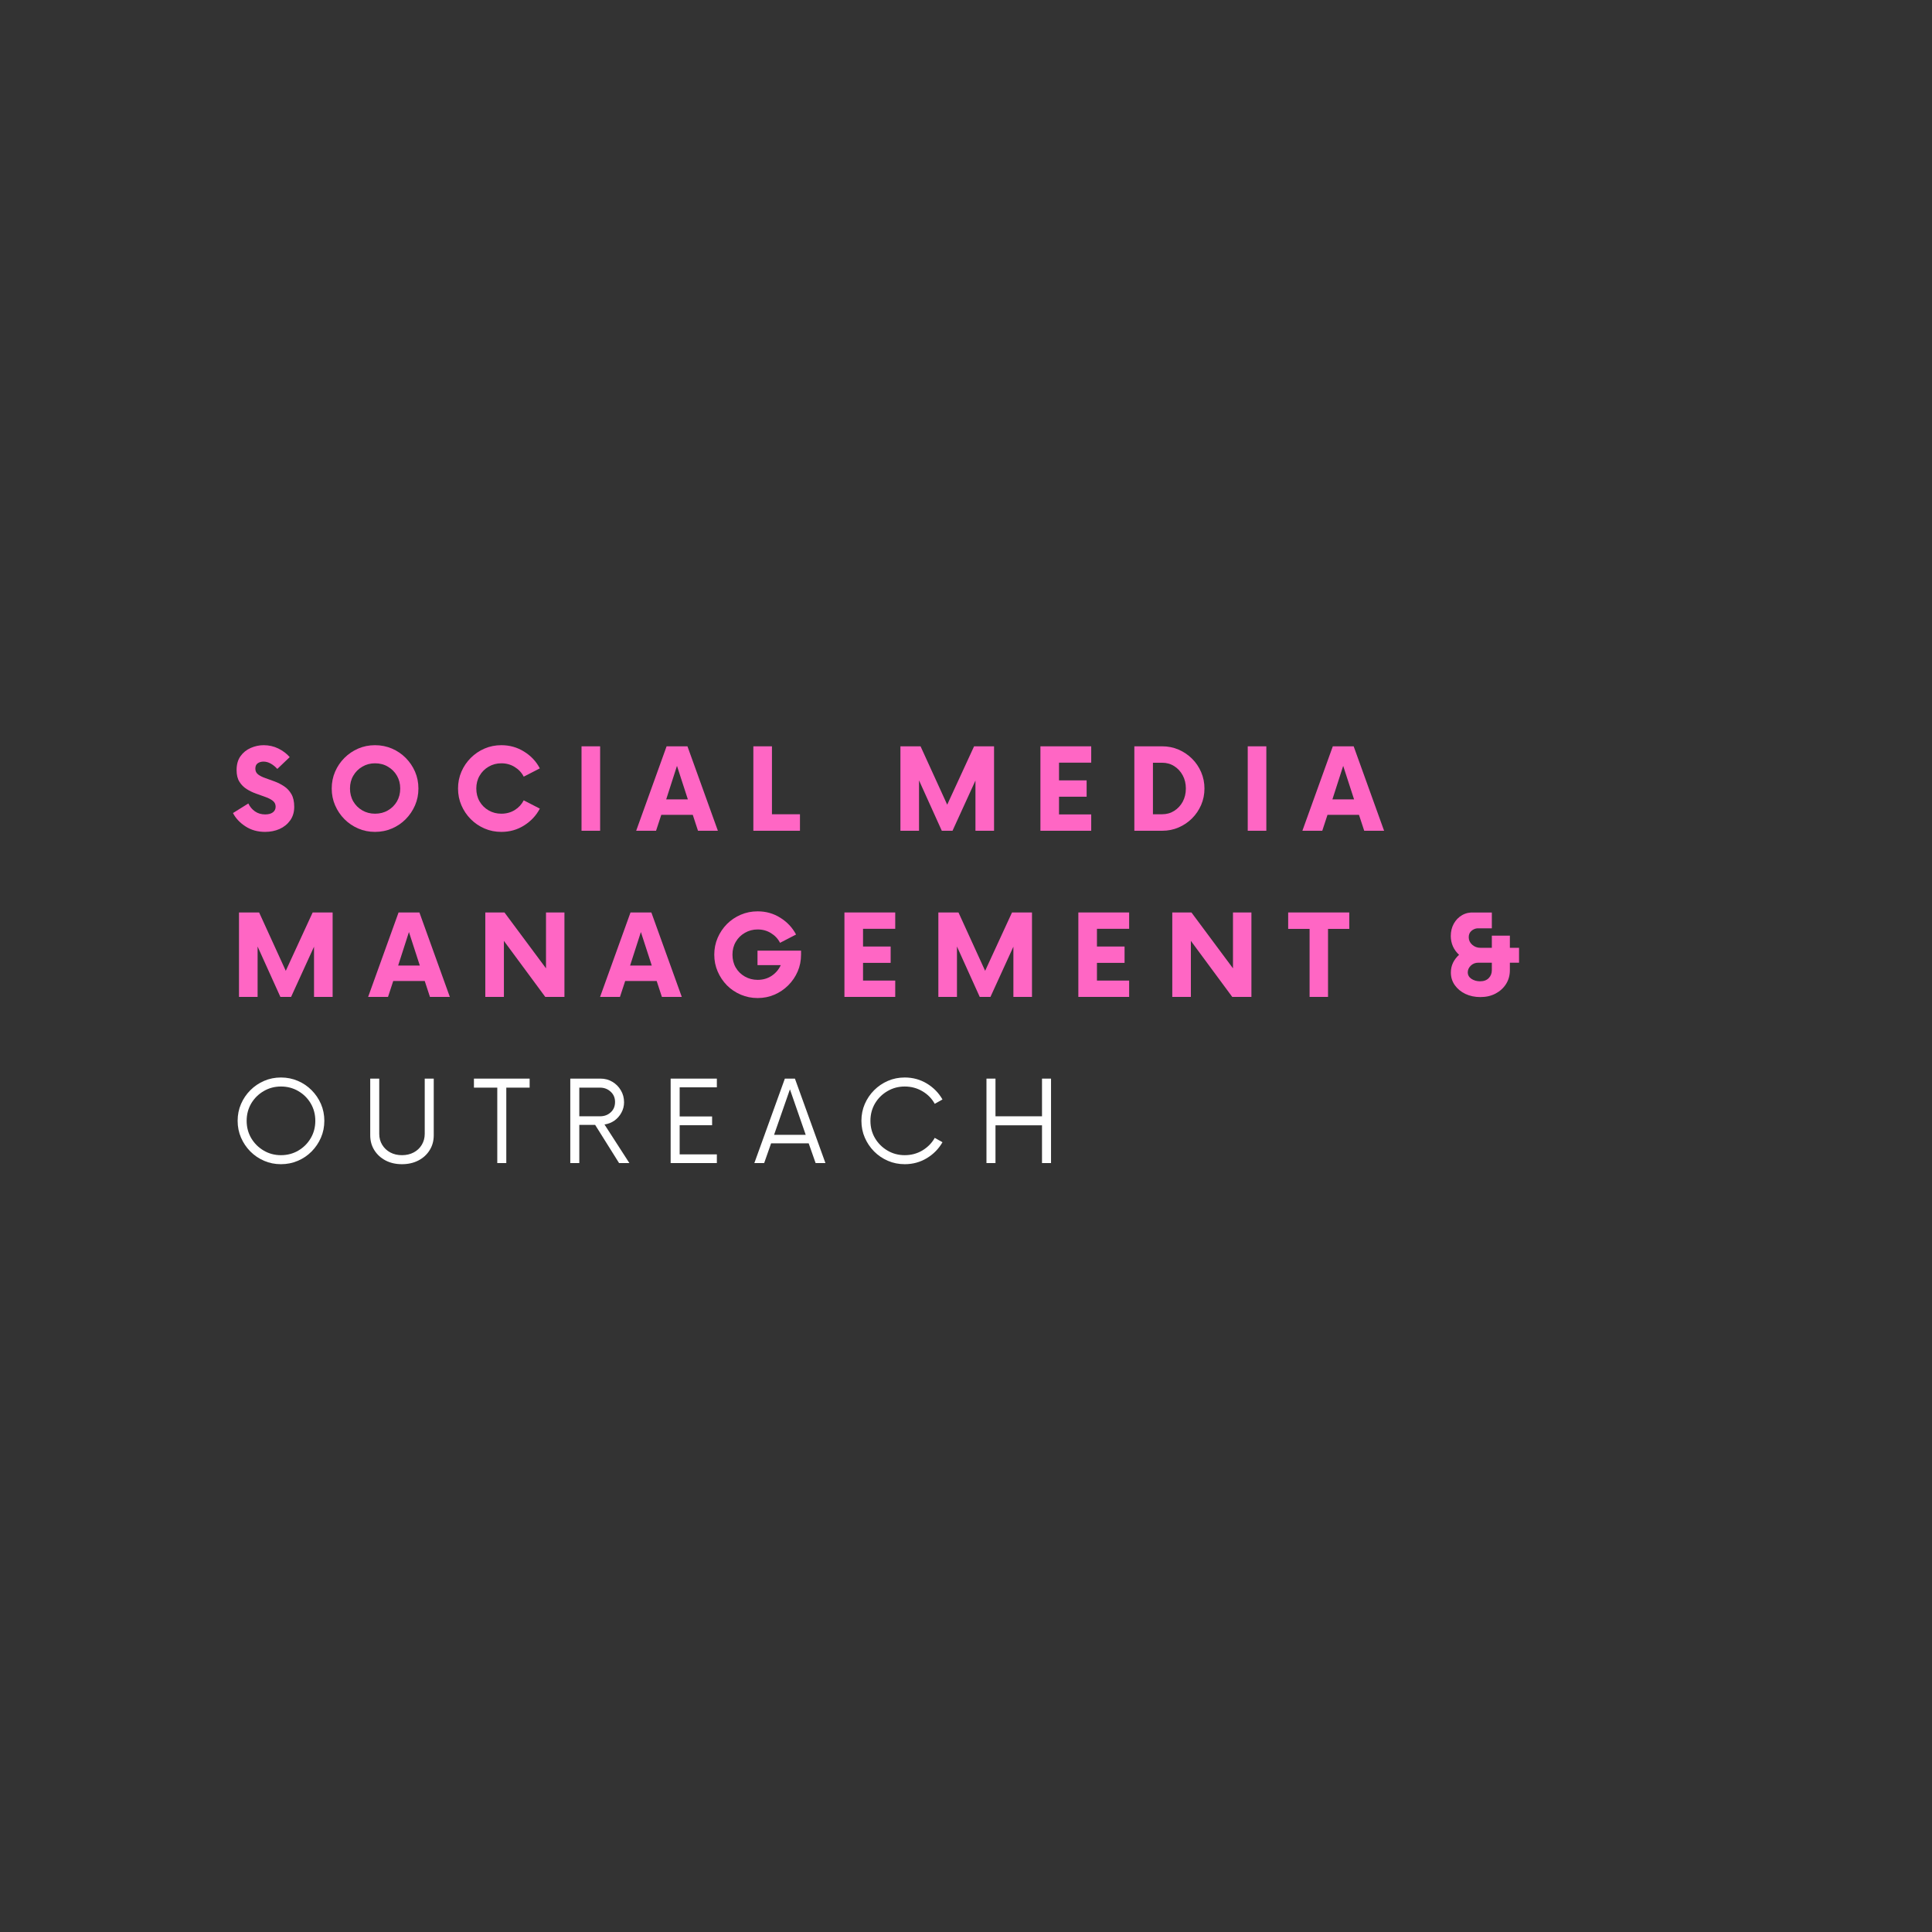 <svg xmlns="http://www.w3.org/2000/svg" xmlns:xlink="http://www.w3.org/1999/xlink" width="500" zoomAndPan="magnify" viewBox="0 0 375 375" height="500" preserveAspectRatio="xMidYMid meet" version="1.0"><rect x="0" y="0" width="375" height="375" fill="#333333" stroke="none"/><defs><g/></defs><g fill="#ff66c4" fill-opacity="1"><g transform="translate(44.781, 161.25)"><g><path d="M 6.672 0.219 C 5.234 0.219 3.969 -0.133 2.875 -0.844 C 1.781 -1.551 0.969 -2.414 0.438 -3.438 L 3.422 -5.297 C 3.723 -4.66 4.156 -4.145 4.719 -3.75 C 5.289 -3.363 5.945 -3.172 6.688 -3.172 C 7.332 -3.172 7.832 -3.305 8.188 -3.578 C 8.539 -3.848 8.719 -4.211 8.719 -4.672 C 8.719 -5.148 8.535 -5.531 8.172 -5.812 C 7.805 -6.102 7.336 -6.348 6.766 -6.547 C 6.191 -6.754 5.582 -6.973 4.938 -7.203 C 4.289 -7.43 3.676 -7.727 3.094 -8.094 C 2.52 -8.457 2.051 -8.93 1.688 -9.516 C 1.32 -10.098 1.141 -10.852 1.141 -11.781 C 1.141 -12.875 1.395 -13.773 1.906 -14.484 C 2.414 -15.191 3.078 -15.723 3.891 -16.078 C 4.703 -16.43 5.535 -16.609 6.391 -16.609 C 7.41 -16.609 8.359 -16.395 9.234 -15.969 C 10.109 -15.539 10.848 -14.984 11.453 -14.297 L 9.047 -12 C 8.641 -12.445 8.207 -12.797 7.75 -13.047 C 7.301 -13.297 6.836 -13.422 6.359 -13.422 C 5.922 -13.422 5.547 -13.312 5.234 -13.094 C 4.93 -12.875 4.781 -12.523 4.781 -12.047 C 4.781 -11.578 4.961 -11.203 5.328 -10.922 C 5.691 -10.648 6.16 -10.414 6.734 -10.219 C 7.305 -10.02 7.91 -9.801 8.547 -9.562 C 9.191 -9.32 9.801 -9.008 10.375 -8.625 C 10.945 -8.25 11.414 -7.742 11.781 -7.109 C 12.145 -6.484 12.328 -5.66 12.328 -4.641 C 12.328 -3.617 12.066 -2.742 11.547 -2.016 C 11.023 -1.285 10.336 -0.727 9.484 -0.344 C 8.629 0.031 7.691 0.219 6.672 0.219 Z M 6.672 0.219 "/></g></g></g><g fill="#ff66c4" fill-opacity="1"><g transform="translate(63.371, 161.25)"><g><path d="M 9.422 0.219 C 8.254 0.219 7.164 0 6.156 -0.438 C 5.145 -0.875 4.254 -1.477 3.484 -2.25 C 2.711 -3.031 2.109 -3.926 1.672 -4.938 C 1.234 -5.945 1.016 -7.035 1.016 -8.203 C 1.016 -9.367 1.234 -10.457 1.672 -11.469 C 2.109 -12.477 2.711 -13.367 3.484 -14.141 C 4.254 -14.91 5.145 -15.516 6.156 -15.953 C 7.164 -16.391 8.254 -16.609 9.422 -16.609 C 10.586 -16.609 11.68 -16.391 12.703 -15.953 C 13.723 -15.516 14.613 -14.91 15.375 -14.141 C 16.145 -13.367 16.75 -12.477 17.188 -11.469 C 17.625 -10.457 17.844 -9.367 17.844 -8.203 C 17.844 -7.035 17.625 -5.945 17.188 -4.938 C 16.75 -3.926 16.145 -3.031 15.375 -2.25 C 14.613 -1.477 13.723 -0.875 12.703 -0.438 C 11.68 0 10.586 0.219 9.422 0.219 Z M 9.422 -3.312 C 10.359 -3.312 11.191 -3.523 11.922 -3.953 C 12.66 -4.379 13.242 -4.957 13.672 -5.688 C 14.098 -6.426 14.312 -7.266 14.312 -8.203 C 14.312 -9.129 14.098 -9.957 13.672 -10.688 C 13.242 -11.426 12.66 -12.008 11.922 -12.438 C 11.191 -12.875 10.359 -13.094 9.422 -13.094 C 8.516 -13.094 7.691 -12.875 6.953 -12.438 C 6.211 -12.008 5.629 -11.426 5.203 -10.688 C 4.773 -9.957 4.562 -9.129 4.562 -8.203 C 4.562 -7.266 4.773 -6.426 5.203 -5.688 C 5.629 -4.957 6.211 -4.379 6.953 -3.953 C 7.691 -3.523 8.516 -3.312 9.422 -3.312 Z M 9.422 -3.312 "/></g></g></g><g fill="#ff66c4" fill-opacity="1"><g transform="translate(87.889, 161.25)"><g><path d="M 9.422 0.219 C 8.254 0.219 7.164 0 6.156 -0.438 C 5.145 -0.875 4.254 -1.477 3.484 -2.25 C 2.711 -3.031 2.109 -3.926 1.672 -4.938 C 1.234 -5.945 1.016 -7.035 1.016 -8.203 C 1.016 -9.367 1.234 -10.457 1.672 -11.469 C 2.109 -12.477 2.711 -13.367 3.484 -14.141 C 4.254 -14.91 5.145 -15.516 6.156 -15.953 C 7.164 -16.391 8.254 -16.609 9.422 -16.609 C 11.047 -16.609 12.52 -16.191 13.844 -15.359 C 15.176 -14.535 16.191 -13.453 16.891 -12.109 L 13.766 -10.5 C 13.367 -11.281 12.785 -11.906 12.016 -12.375 C 11.254 -12.852 10.391 -13.094 9.422 -13.094 C 8.516 -13.094 7.691 -12.875 6.953 -12.438 C 6.211 -12.008 5.629 -11.426 5.203 -10.688 C 4.773 -9.957 4.562 -9.129 4.562 -8.203 C 4.562 -7.266 4.773 -6.426 5.203 -5.688 C 5.629 -4.957 6.211 -4.379 6.953 -3.953 C 7.691 -3.523 8.516 -3.312 9.422 -3.312 C 10.391 -3.312 11.254 -3.547 12.016 -4.016 C 12.785 -4.492 13.367 -5.125 13.766 -5.906 L 16.891 -4.297 C 16.191 -2.961 15.176 -1.875 13.844 -1.031 C 12.52 -0.195 11.047 0.219 9.422 0.219 Z M 9.422 0.219 "/></g></g></g><g fill="#ff66c4" fill-opacity="1"><g transform="translate(111.124, 161.25)"><g><path d="M 1.75 0 L 1.75 -16.391 L 5.359 -16.391 L 5.359 0 Z M 1.75 0 "/></g></g></g><g fill="#ff66c4" fill-opacity="1"><g transform="translate(123.84, 161.25)"><g><path d="M 11.641 0 L 10.625 -3.094 L 4.516 -3.094 L 3.5 0 L -0.359 0 L 5.547 -16.391 L 9.594 -16.391 L 15.5 0 Z M 5.469 -6.094 L 9.672 -6.094 L 7.562 -12.594 Z M 5.469 -6.094 "/></g></g></g><g fill="#ff66c4" fill-opacity="1"><g transform="translate(144.616, 161.25)"><g><path d="M 5.219 -3.203 L 10.656 -3.203 L 10.656 0 L 1.609 0 L 1.609 -16.391 L 5.219 -16.391 Z M 5.219 -3.203 "/></g></g></g><g fill="#ff66c4" fill-opacity="1"><g transform="translate(160.966, 161.25)"><g/></g></g><g fill="#ff66c4" fill-opacity="1"><g transform="translate(173.163, 161.25)"><g><path d="M 15.906 -16.391 L 19.781 -16.391 L 19.781 0 L 16.172 0 L 16.172 -9.75 L 11.719 0 L 9.641 0 L 5.219 -9.781 L 5.219 0 L 1.609 0 L 1.609 -16.391 L 5.516 -16.391 L 10.688 -5.062 Z M 15.906 -16.391 "/></g></g></g><g fill="#ff66c4" fill-opacity="1"><g transform="translate(200.195, 161.25)"><g><path d="M 11.609 -13.219 L 5.359 -13.219 L 5.359 -9.781 L 10.719 -9.781 L 10.719 -6.609 L 5.359 -6.609 L 5.359 -3.172 L 11.609 -3.172 L 11.609 0 L 1.75 0 L 1.75 -16.391 L 11.609 -16.391 Z M 11.609 -13.219 "/></g></g></g><g fill="#ff66c4" fill-opacity="1"><g transform="translate(218.566, 161.25)"><g><path d="M 1.609 0 L 1.609 -16.391 L 7.016 -16.391 C 8.148 -16.391 9.211 -16.176 10.203 -15.75 C 11.191 -15.32 12.062 -14.734 12.812 -13.984 C 13.562 -13.242 14.148 -12.375 14.578 -11.375 C 15.004 -10.383 15.219 -9.328 15.219 -8.203 C 15.219 -7.066 15.004 -6.004 14.578 -5.016 C 14.148 -4.023 13.562 -3.156 12.812 -2.406 C 12.062 -1.656 11.191 -1.066 10.203 -0.641 C 9.211 -0.211 8.148 0 7.016 0 Z M 5.219 -3.203 L 7 -3.203 C 7.875 -3.203 8.656 -3.422 9.344 -3.859 C 10.039 -4.297 10.594 -4.891 11 -5.641 C 11.406 -6.398 11.609 -7.254 11.609 -8.203 C 11.609 -9.148 11.406 -10 11 -10.75 C 10.594 -11.508 10.039 -12.109 9.344 -12.547 C 8.656 -12.984 7.875 -13.203 7 -13.203 L 5.219 -13.203 Z M 5.219 -3.203 "/></g></g></g><g fill="#ff66c4" fill-opacity="1"><g transform="translate(240.435, 161.25)"><g><path d="M 1.75 0 L 1.75 -16.391 L 5.359 -16.391 L 5.359 0 Z M 1.75 0 "/></g></g></g><g fill="#ff66c4" fill-opacity="1"><g transform="translate(253.151, 161.25)"><g><path d="M 11.641 0 L 10.625 -3.094 L 4.516 -3.094 L 3.5 0 L -0.359 0 L 5.547 -16.391 L 9.594 -16.391 L 15.5 0 Z M 5.469 -6.094 L 9.672 -6.094 L 7.562 -12.594 Z M 5.469 -6.094 "/></g></g></g><g fill="#ff66c4" fill-opacity="1"><g transform="translate(44.781, 193.5)"><g><path d="M 15.906 -16.391 L 19.781 -16.391 L 19.781 0 L 16.172 0 L 16.172 -9.75 L 11.719 0 L 9.641 0 L 5.219 -9.781 L 5.219 0 L 1.609 0 L 1.609 -16.391 L 5.516 -16.391 L 10.688 -5.062 Z M 15.906 -16.391 "/></g></g></g><g fill="#ff66c4" fill-opacity="1"><g transform="translate(71.813, 193.5)"><g><path d="M 11.641 0 L 10.625 -3.094 L 4.516 -3.094 L 3.5 0 L -0.359 0 L 5.547 -16.391 L 9.594 -16.391 L 15.5 0 Z M 5.469 -6.094 L 9.672 -6.094 L 7.562 -12.594 Z M 5.469 -6.094 "/></g></g></g><g fill="#ff66c4" fill-opacity="1"><g transform="translate(92.588, 193.5)"><g><path d="M 13.391 -16.391 L 16.969 -16.391 L 16.969 0 L 13.25 0 L 5.219 -10.875 L 5.219 0 L 1.609 0 L 1.609 -16.391 L 5.328 -16.391 L 13.391 -5.547 Z M 13.391 -16.391 "/></g></g></g><g fill="#ff66c4" fill-opacity="1"><g transform="translate(116.834, 193.5)"><g><path d="M 11.641 0 L 10.625 -3.094 L 4.516 -3.094 L 3.5 0 L -0.359 0 L 5.547 -16.391 L 9.594 -16.391 L 15.5 0 Z M 5.469 -6.094 L 9.672 -6.094 L 7.562 -12.594 Z M 5.469 -6.094 "/></g></g></g><g fill="#ff66c4" fill-opacity="1"><g transform="translate(137.609, 193.5)"><g><path d="M 9.422 -8.984 L 17.875 -8.984 L 17.875 -8.203 C 17.875 -7.035 17.656 -5.945 17.219 -4.938 C 16.781 -3.926 16.172 -3.031 15.391 -2.25 C 14.617 -1.477 13.727 -0.875 12.719 -0.438 C 11.707 0 10.617 0.219 9.453 0.219 C 8.285 0.219 7.191 0 6.172 -0.438 C 5.148 -0.875 4.254 -1.477 3.484 -2.25 C 2.723 -3.031 2.125 -3.926 1.688 -4.938 C 1.25 -5.945 1.031 -7.035 1.031 -8.203 C 1.031 -9.367 1.25 -10.457 1.688 -11.469 C 2.125 -12.477 2.723 -13.367 3.484 -14.141 C 4.254 -14.91 5.148 -15.516 6.172 -15.953 C 7.191 -16.391 8.285 -16.609 9.453 -16.609 C 11.078 -16.609 12.547 -16.191 13.859 -15.359 C 15.18 -14.535 16.195 -13.453 16.906 -12.109 L 13.797 -10.5 C 13.398 -11.281 12.816 -11.906 12.047 -12.375 C 11.285 -12.852 10.422 -13.094 9.453 -13.094 C 8.547 -13.094 7.719 -12.875 6.969 -12.438 C 6.219 -12.008 5.629 -11.426 5.203 -10.688 C 4.773 -9.957 4.562 -9.129 4.562 -8.203 C 4.562 -7.266 4.773 -6.426 5.203 -5.688 C 5.629 -4.957 6.219 -4.379 6.969 -3.953 C 7.719 -3.523 8.547 -3.312 9.453 -3.312 C 10.473 -3.312 11.379 -3.57 12.172 -4.094 C 12.961 -4.625 13.551 -5.316 13.938 -6.172 L 9.422 -6.172 Z M 9.422 -8.984 "/></g></g></g><g fill="#ff66c4" fill-opacity="1"><g transform="translate(162.155, 193.5)"><g><path d="M 11.609 -13.219 L 5.359 -13.219 L 5.359 -9.781 L 10.719 -9.781 L 10.719 -6.609 L 5.359 -6.609 L 5.359 -3.172 L 11.609 -3.172 L 11.609 0 L 1.75 0 L 1.75 -16.391 L 11.609 -16.391 Z M 11.609 -13.219 "/></g></g></g><g fill="#ff66c4" fill-opacity="1"><g transform="translate(180.526, 193.5)"><g><path d="M 15.906 -16.391 L 19.781 -16.391 L 19.781 0 L 16.172 0 L 16.172 -9.75 L 11.719 0 L 9.641 0 L 5.219 -9.781 L 5.219 0 L 1.609 0 L 1.609 -16.391 L 5.516 -16.391 L 10.688 -5.062 Z M 15.906 -16.391 "/></g></g></g><g fill="#ff66c4" fill-opacity="1"><g transform="translate(207.558, 193.5)"><g><path d="M 11.609 -13.219 L 5.359 -13.219 L 5.359 -9.781 L 10.719 -9.781 L 10.719 -6.609 L 5.359 -6.609 L 5.359 -3.172 L 11.609 -3.172 L 11.609 0 L 1.75 0 L 1.75 -16.391 L 11.609 -16.391 Z M 11.609 -13.219 "/></g></g></g><g fill="#ff66c4" fill-opacity="1"><g transform="translate(225.93, 193.5)"><g><path d="M 13.391 -16.391 L 16.969 -16.391 L 16.969 0 L 13.25 0 L 5.219 -10.875 L 5.219 0 L 1.609 0 L 1.609 -16.391 L 5.328 -16.391 L 13.391 -5.547 Z M 13.391 -16.391 "/></g></g></g><g fill="#ff66c4" fill-opacity="1"><g transform="translate(250.175, 193.5)"><g><path d="M 11.719 -16.391 L 11.719 -13.203 L 7.594 -13.203 L 7.594 0 L 4.016 0 L 4.016 -13.203 L -0.141 -13.203 L -0.141 -16.391 Z M 11.719 -16.391 "/></g></g></g><g fill="#ff66c4" fill-opacity="1"><g transform="translate(267.399, 193.5)"><g/></g></g><g fill="#ff66c4" fill-opacity="1"><g transform="translate(279.596, 193.5)"><g><path d="M 15.25 -9.531 L 15.25 -6.641 L 13.469 -6.641 L 13.469 -5.188 C 13.469 -4.188 13.223 -3.297 12.734 -2.516 C 12.242 -1.734 11.566 -1.113 10.703 -0.656 C 9.848 -0.195 8.859 0.031 7.734 0.031 C 6.672 0.031 5.707 -0.172 4.844 -0.578 C 3.977 -0.992 3.289 -1.562 2.781 -2.281 C 2.27 -3 2.016 -3.816 2.016 -4.734 C 2.016 -5.422 2.156 -6.055 2.438 -6.641 C 2.727 -7.223 3.117 -7.734 3.609 -8.172 C 3.098 -8.641 2.703 -9.18 2.422 -9.797 C 2.141 -10.422 2 -11.098 2 -11.828 C 2 -12.703 2.191 -13.492 2.578 -14.203 C 2.973 -14.922 3.516 -15.477 4.203 -15.875 C 4.898 -16.27 5.676 -16.438 6.531 -16.375 L 9.969 -16.375 L 9.969 -13.312 L 7.188 -13.312 C 6.77 -13.289 6.379 -13.129 6.016 -12.828 C 5.66 -12.523 5.484 -12.109 5.484 -11.578 C 5.484 -11.016 5.707 -10.531 6.156 -10.125 C 6.602 -9.727 7.141 -9.531 7.766 -9.531 L 9.969 -9.531 L 9.969 -11.891 L 13.469 -11.891 L 13.469 -9.531 Z M 7.672 -3.031 C 8.398 -3.031 8.961 -3.234 9.359 -3.641 C 9.766 -4.055 9.969 -4.57 9.969 -5.188 L 9.969 -6.641 L 7.328 -6.641 C 6.754 -6.641 6.27 -6.445 5.875 -6.062 C 5.488 -5.676 5.297 -5.25 5.297 -4.781 C 5.297 -4.25 5.535 -3.82 6.016 -3.5 C 6.504 -3.188 7.055 -3.031 7.672 -3.031 Z M 7.672 -3.031 "/></g></g></g><g fill="#ffffff" fill-opacity="1"><g transform="translate(44.781, 225.75)"><g><path d="M 9.75 0.219 C 8.582 0.219 7.492 0 6.484 -0.438 C 5.473 -0.875 4.582 -1.477 3.812 -2.25 C 3.039 -3.031 2.438 -3.926 2 -4.938 C 1.562 -5.945 1.344 -7.035 1.344 -8.203 C 1.344 -9.367 1.562 -10.457 2 -11.469 C 2.438 -12.477 3.039 -13.367 3.812 -14.141 C 4.582 -14.91 5.473 -15.516 6.484 -15.953 C 7.492 -16.391 8.582 -16.609 9.75 -16.609 C 10.914 -16.609 12.008 -16.391 13.031 -15.953 C 14.051 -15.516 14.941 -14.91 15.703 -14.141 C 16.473 -13.367 17.078 -12.477 17.516 -11.469 C 17.953 -10.457 18.172 -9.367 18.172 -8.203 C 18.172 -7.035 17.953 -5.945 17.516 -4.938 C 17.078 -3.926 16.473 -3.031 15.703 -2.25 C 14.941 -1.477 14.051 -0.875 13.031 -0.438 C 12.008 0 10.914 0.219 9.75 0.219 Z M 9.75 -1.531 C 10.988 -1.531 12.113 -1.828 13.125 -2.422 C 14.133 -3.016 14.938 -3.816 15.531 -4.828 C 16.125 -5.836 16.422 -6.961 16.422 -8.203 C 16.422 -9.441 16.125 -10.566 15.531 -11.578 C 14.938 -12.586 14.133 -13.383 13.125 -13.969 C 12.113 -14.562 10.988 -14.859 9.75 -14.859 C 8.531 -14.859 7.414 -14.562 6.406 -13.969 C 5.395 -13.383 4.586 -12.586 3.984 -11.578 C 3.391 -10.566 3.094 -9.441 3.094 -8.203 C 3.094 -6.961 3.391 -5.836 3.984 -4.828 C 4.586 -3.816 5.395 -3.016 6.406 -2.422 C 7.414 -1.828 8.531 -1.531 9.75 -1.531 Z M 9.75 -1.531 "/></g></g></g><g fill="#ffffff" fill-opacity="1"><g transform="translate(69.955, 225.75)"><g><path d="M 8.062 0.219 C 6.875 0.219 5.816 -0.02 4.891 -0.5 C 3.961 -0.988 3.234 -1.656 2.703 -2.5 C 2.172 -3.344 1.906 -4.305 1.906 -5.391 L 1.906 -16.391 L 3.656 -16.391 L 3.656 -5.656 C 3.656 -4.875 3.848 -4.164 4.234 -3.531 C 4.617 -2.906 5.141 -2.414 5.797 -2.062 C 6.461 -1.707 7.219 -1.531 8.062 -1.531 C 8.914 -1.531 9.676 -1.707 10.344 -2.062 C 11.008 -2.414 11.531 -2.906 11.906 -3.531 C 12.289 -4.164 12.484 -4.875 12.484 -5.656 L 12.484 -16.391 L 14.234 -16.391 L 14.234 -5.391 C 14.234 -4.305 13.969 -3.344 13.438 -2.5 C 12.914 -1.656 12.188 -0.988 11.25 -0.5 C 10.32 -0.02 9.258 0.219 8.062 0.219 Z M 8.062 0.219 "/></g></g></g><g fill="#ffffff" fill-opacity="1"><g transform="translate(91.741, 225.75)"><g><path d="M 11.062 -16.391 L 11.062 -14.641 L 6.531 -14.641 L 6.531 0 L 4.781 0 L 4.781 -14.641 L 0.25 -14.641 L 0.25 -16.391 Z M 11.062 -16.391 "/></g></g></g><g fill="#ffffff" fill-opacity="1"><g transform="translate(108.692, 225.75)"><g><path d="M 8.641 -7.484 L 13.469 0 L 11.469 0 L 6.828 -7.406 L 3.75 -7.406 L 3.75 0 L 2 0 L 2 -16.391 L 7.875 -16.391 C 8.707 -16.391 9.469 -16.188 10.156 -15.781 C 10.852 -15.375 11.406 -14.82 11.812 -14.125 C 12.227 -13.438 12.438 -12.66 12.438 -11.797 C 12.438 -11.078 12.266 -10.406 11.922 -9.781 C 11.586 -9.164 11.141 -8.656 10.578 -8.25 C 10.016 -7.852 9.367 -7.598 8.641 -7.484 Z M 3.75 -9.078 L 7.766 -9.078 C 8.598 -9.078 9.289 -9.332 9.844 -9.844 C 10.406 -10.352 10.688 -11.023 10.688 -11.859 C 10.688 -12.68 10.398 -13.348 9.828 -13.859 C 9.266 -14.379 8.578 -14.641 7.766 -14.641 L 3.75 -14.641 Z M 3.75 -9.078 "/></g></g></g><g fill="#ffffff" fill-opacity="1"><g transform="translate(128.047, 225.75)"><g><path d="M 11.094 -14.703 L 3.875 -14.703 L 3.875 -9.047 L 10.172 -9.047 L 10.172 -7.344 L 3.875 -7.344 L 3.875 -1.688 L 11.094 -1.688 L 11.094 0 L 2.125 0 L 2.125 -16.391 L 11.094 -16.391 Z M 11.094 -14.703 "/></g></g></g><g fill="#ffffff" fill-opacity="1"><g transform="translate(146.419, 225.75)"><g><path d="M 11.891 0 L 10.547 -3.828 L 3.25 -3.828 L 1.906 0 L 0 0 L 5.922 -16.391 L 7.875 -16.391 L 13.797 0 Z M 3.828 -5.484 L 9.969 -5.484 L 6.906 -14.312 Z M 3.828 -5.484 "/></g></g></g><g fill="#ffffff" fill-opacity="1"><g transform="translate(165.856, 225.75)"><g><path d="M 9.75 0.219 C 8.582 0.219 7.492 0 6.484 -0.438 C 5.473 -0.875 4.582 -1.477 3.812 -2.25 C 3.039 -3.031 2.438 -3.926 2 -4.938 C 1.562 -5.945 1.344 -7.035 1.344 -8.203 C 1.344 -9.367 1.562 -10.457 2 -11.469 C 2.438 -12.477 3.039 -13.367 3.812 -14.141 C 4.582 -14.91 5.473 -15.516 6.484 -15.953 C 7.492 -16.391 8.582 -16.609 9.75 -16.609 C 11.32 -16.609 12.754 -16.219 14.047 -15.438 C 15.336 -14.656 16.348 -13.625 17.078 -12.344 L 15.578 -11.5 C 15.016 -12.52 14.219 -13.332 13.188 -13.938 C 12.156 -14.551 11.008 -14.859 9.75 -14.859 C 8.531 -14.859 7.414 -14.562 6.406 -13.969 C 5.395 -13.383 4.586 -12.586 3.984 -11.578 C 3.391 -10.566 3.094 -9.441 3.094 -8.203 C 3.094 -6.961 3.391 -5.836 3.984 -4.828 C 4.586 -3.816 5.395 -3.016 6.406 -2.422 C 7.414 -1.828 8.531 -1.531 9.75 -1.531 C 11.008 -1.531 12.156 -1.836 13.188 -2.453 C 14.219 -3.078 15.016 -3.891 15.578 -4.891 L 17.078 -4.047 C 16.348 -2.766 15.336 -1.734 14.047 -0.953 C 12.754 -0.172 11.32 0.219 9.75 0.219 Z M 9.75 0.219 "/></g></g></g><g fill="#ffffff" fill-opacity="1"><g transform="translate(189.473, 225.75)"><g><path d="M 12.781 -16.391 L 14.531 -16.391 L 14.531 0 L 12.781 0 L 12.781 -7.328 L 3.75 -7.328 L 3.75 0 L 2 0 L 2 -16.391 L 3.75 -16.391 L 3.75 -9.078 L 12.781 -9.078 Z M 12.781 -16.391 "/></g></g></g><g fill="#000000" fill-opacity="1"><g transform="translate(211.644, 225.75)"><g/></g></g></svg>